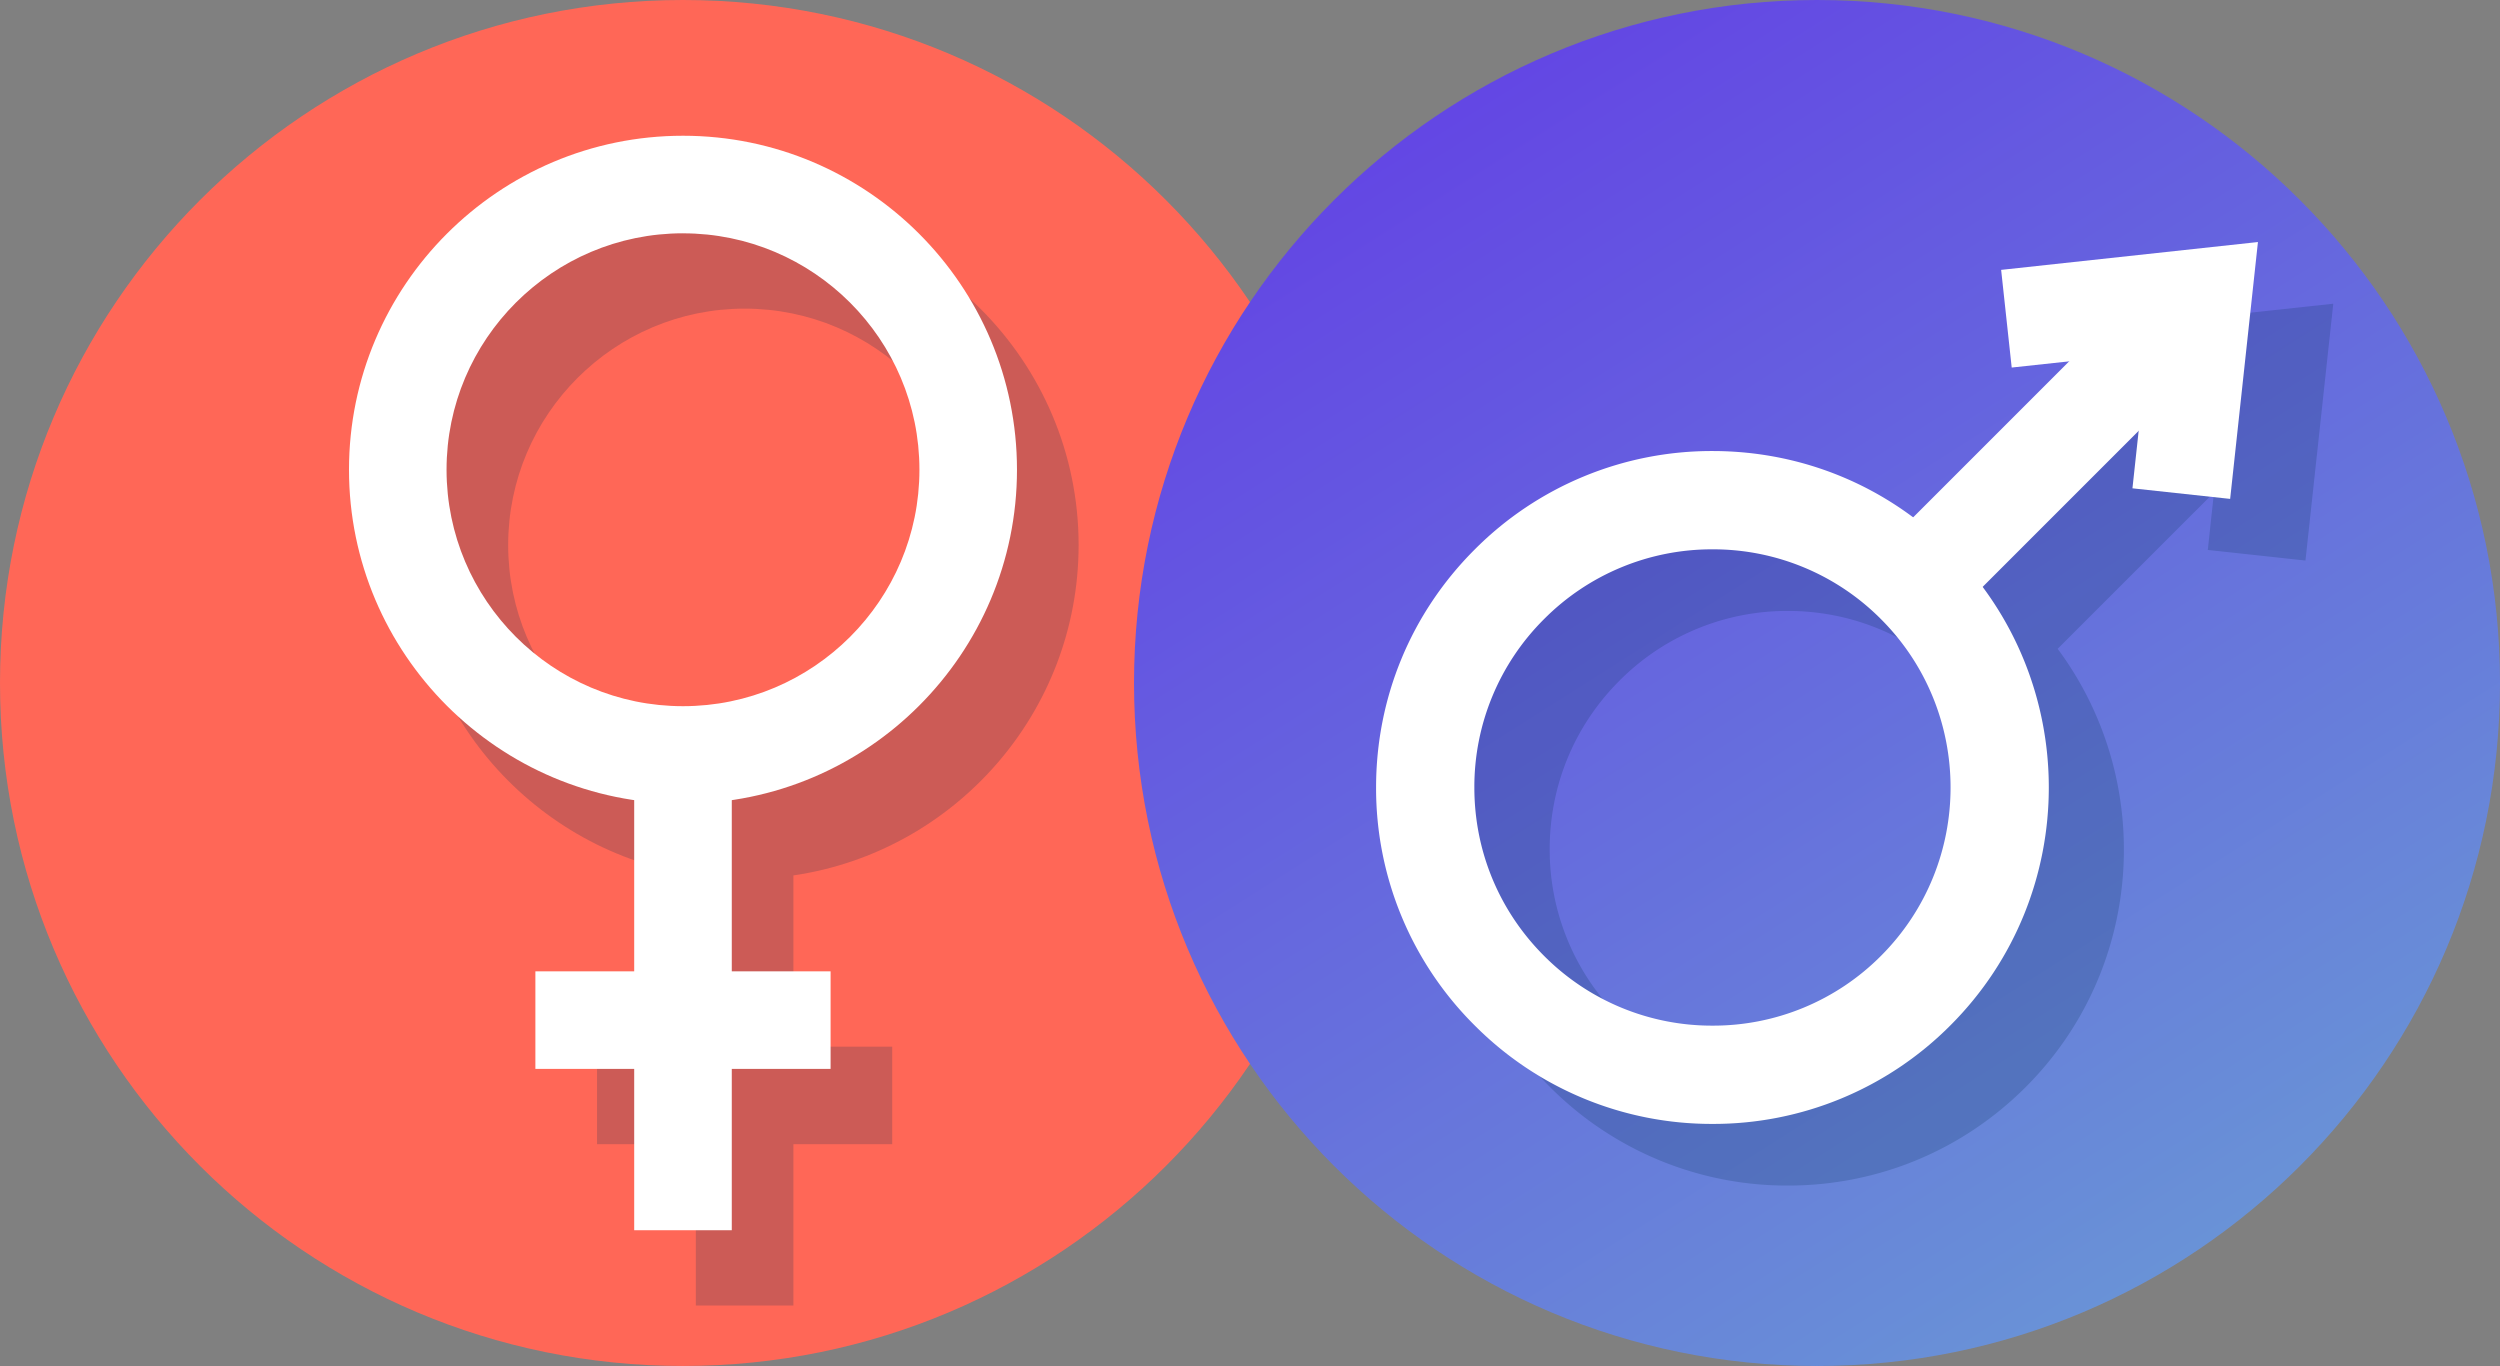 <svg width="97" height="53" viewBox="0 0 97 53" fill="none" xmlns="http://www.w3.org/2000/svg"><rect x="0" y="0" width="97" height="53" fill="#808080" stroke="none"/><path d="M26.5 53C41.136 53 53 41.136 53 26.5S41.136 0 26.5 0 0 11.864 0 26.5 11.864 53 26.5 53Z" fill="#FF6757"/><path opacity=".2" d="M41.85 21.148c0-7.146-5.813-12.959-12.959-12.959s-12.96 5.814-12.96 12.96c0 6.502 4.816 11.9 11.067 12.818v6.643h-3.834v3.786h3.834v6.26h3.786v-6.26h3.834V40.61h-3.834v-6.643c6.251-.919 11.066-6.316 11.066-12.819Zm-22.133 0c0-5.058 4.116-9.173 9.174-9.173s9.174 4.115 9.174 9.173-4.116 9.173-9.174 9.173-9.174-4.115-9.174-9.173Z" fill="#003154"/><path d="M26.5 31.184c-7.146 0-12.959-5.813-12.959-12.958 0-7.146 5.813-12.959 12.96-12.959 7.145 0 12.958 5.813 12.958 12.959 0 7.145-5.813 12.958-12.959 12.958Zm0-22.132c-5.058 0-9.174 4.115-9.174 9.173S21.442 27.4 26.5 27.4s9.174-4.116 9.174-9.174-4.116-9.173-9.174-9.173Z" fill="#fff"/><path d="M28.393 29.97h-3.786v17.763h3.786V29.97Z" fill="#fff"/><path d="M32.227 37.688H20.773v3.785h11.454v-3.785Z" fill="#fff"/><path d="M70.5 53C85.135 53 97 41.136 97 26.5S85.135 0 70.5 0C55.864 0 44 11.864 44 26.5S55.864 53 70.5 53Z" fill="url(#a)"/><path opacity=".2" d="m80.566 12.86.41 3.792 2.23-.242-6.053 6.054a12.956 12.956 0 0 0-7.785-2.573 12.968 12.968 0 0 0-9.23 3.824 12.968 12.968 0 0 0-3.823 9.23c0 3.487 1.357 6.765 3.823 9.23A12.967 12.967 0 0 0 69.368 46c3.487 0 6.766-1.358 9.231-3.823 4.63-4.631 5.033-11.896 1.238-17.003l6.066-6.066-.241 2.23 3.79.411 1.079-9.965-9.965 1.078Zm-4.663 26.62a9.18 9.18 0 0 1-6.535 2.706 9.18 9.18 0 0 1-6.534-2.707 9.18 9.18 0 0 1-2.706-6.534c0-2.468.961-4.788 2.706-6.534a9.179 9.179 0 0 1 6.534-2.707c2.47 0 4.79.962 6.535 2.707 3.602 3.603 3.602 9.465 0 13.068Z" fill="#003154"/><path d="M66.446 43.608a12.969 12.969 0 0 1-9.23-3.823 12.967 12.967 0 0 1-3.824-9.23c0-3.488 1.357-6.766 3.823-9.231a12.968 12.968 0 0 1 9.23-3.824c3.488 0 6.766 1.358 9.231 3.824 5.09 5.09 5.09 13.37 0 18.46a12.968 12.968 0 0 1-9.23 3.824Zm0-22.294a9.181 9.181 0 0 0-6.535 2.706 9.18 9.18 0 0 0-2.706 6.535c0 2.468.961 4.788 2.706 6.534a9.181 9.181 0 0 0 6.535 2.706 9.18 9.18 0 0 0 6.534-2.706c3.602-3.603 3.603-9.466 0-13.068a9.178 9.178 0 0 0-6.534-2.707Z" fill="#fff"/><path d="M84.246 10.057 73.462 20.841l2.697 2.697 10.784-10.785-2.697-2.696Z" fill="#fff"/><path d="m86.53 19.357-3.791-.41.568-5.254-5.253.568-.41-3.79 9.964-1.08-1.078 9.966Z" fill="#fff"/><defs><linearGradient id="a" x1="18.444" y1="-30.447" x2="104.795" y2="105.783" gradientUnits="userSpaceOnUse"><stop stop-color="#5E00F0"/><stop offset="1" stop-color="#6FE6C8"/></linearGradient></defs></svg>